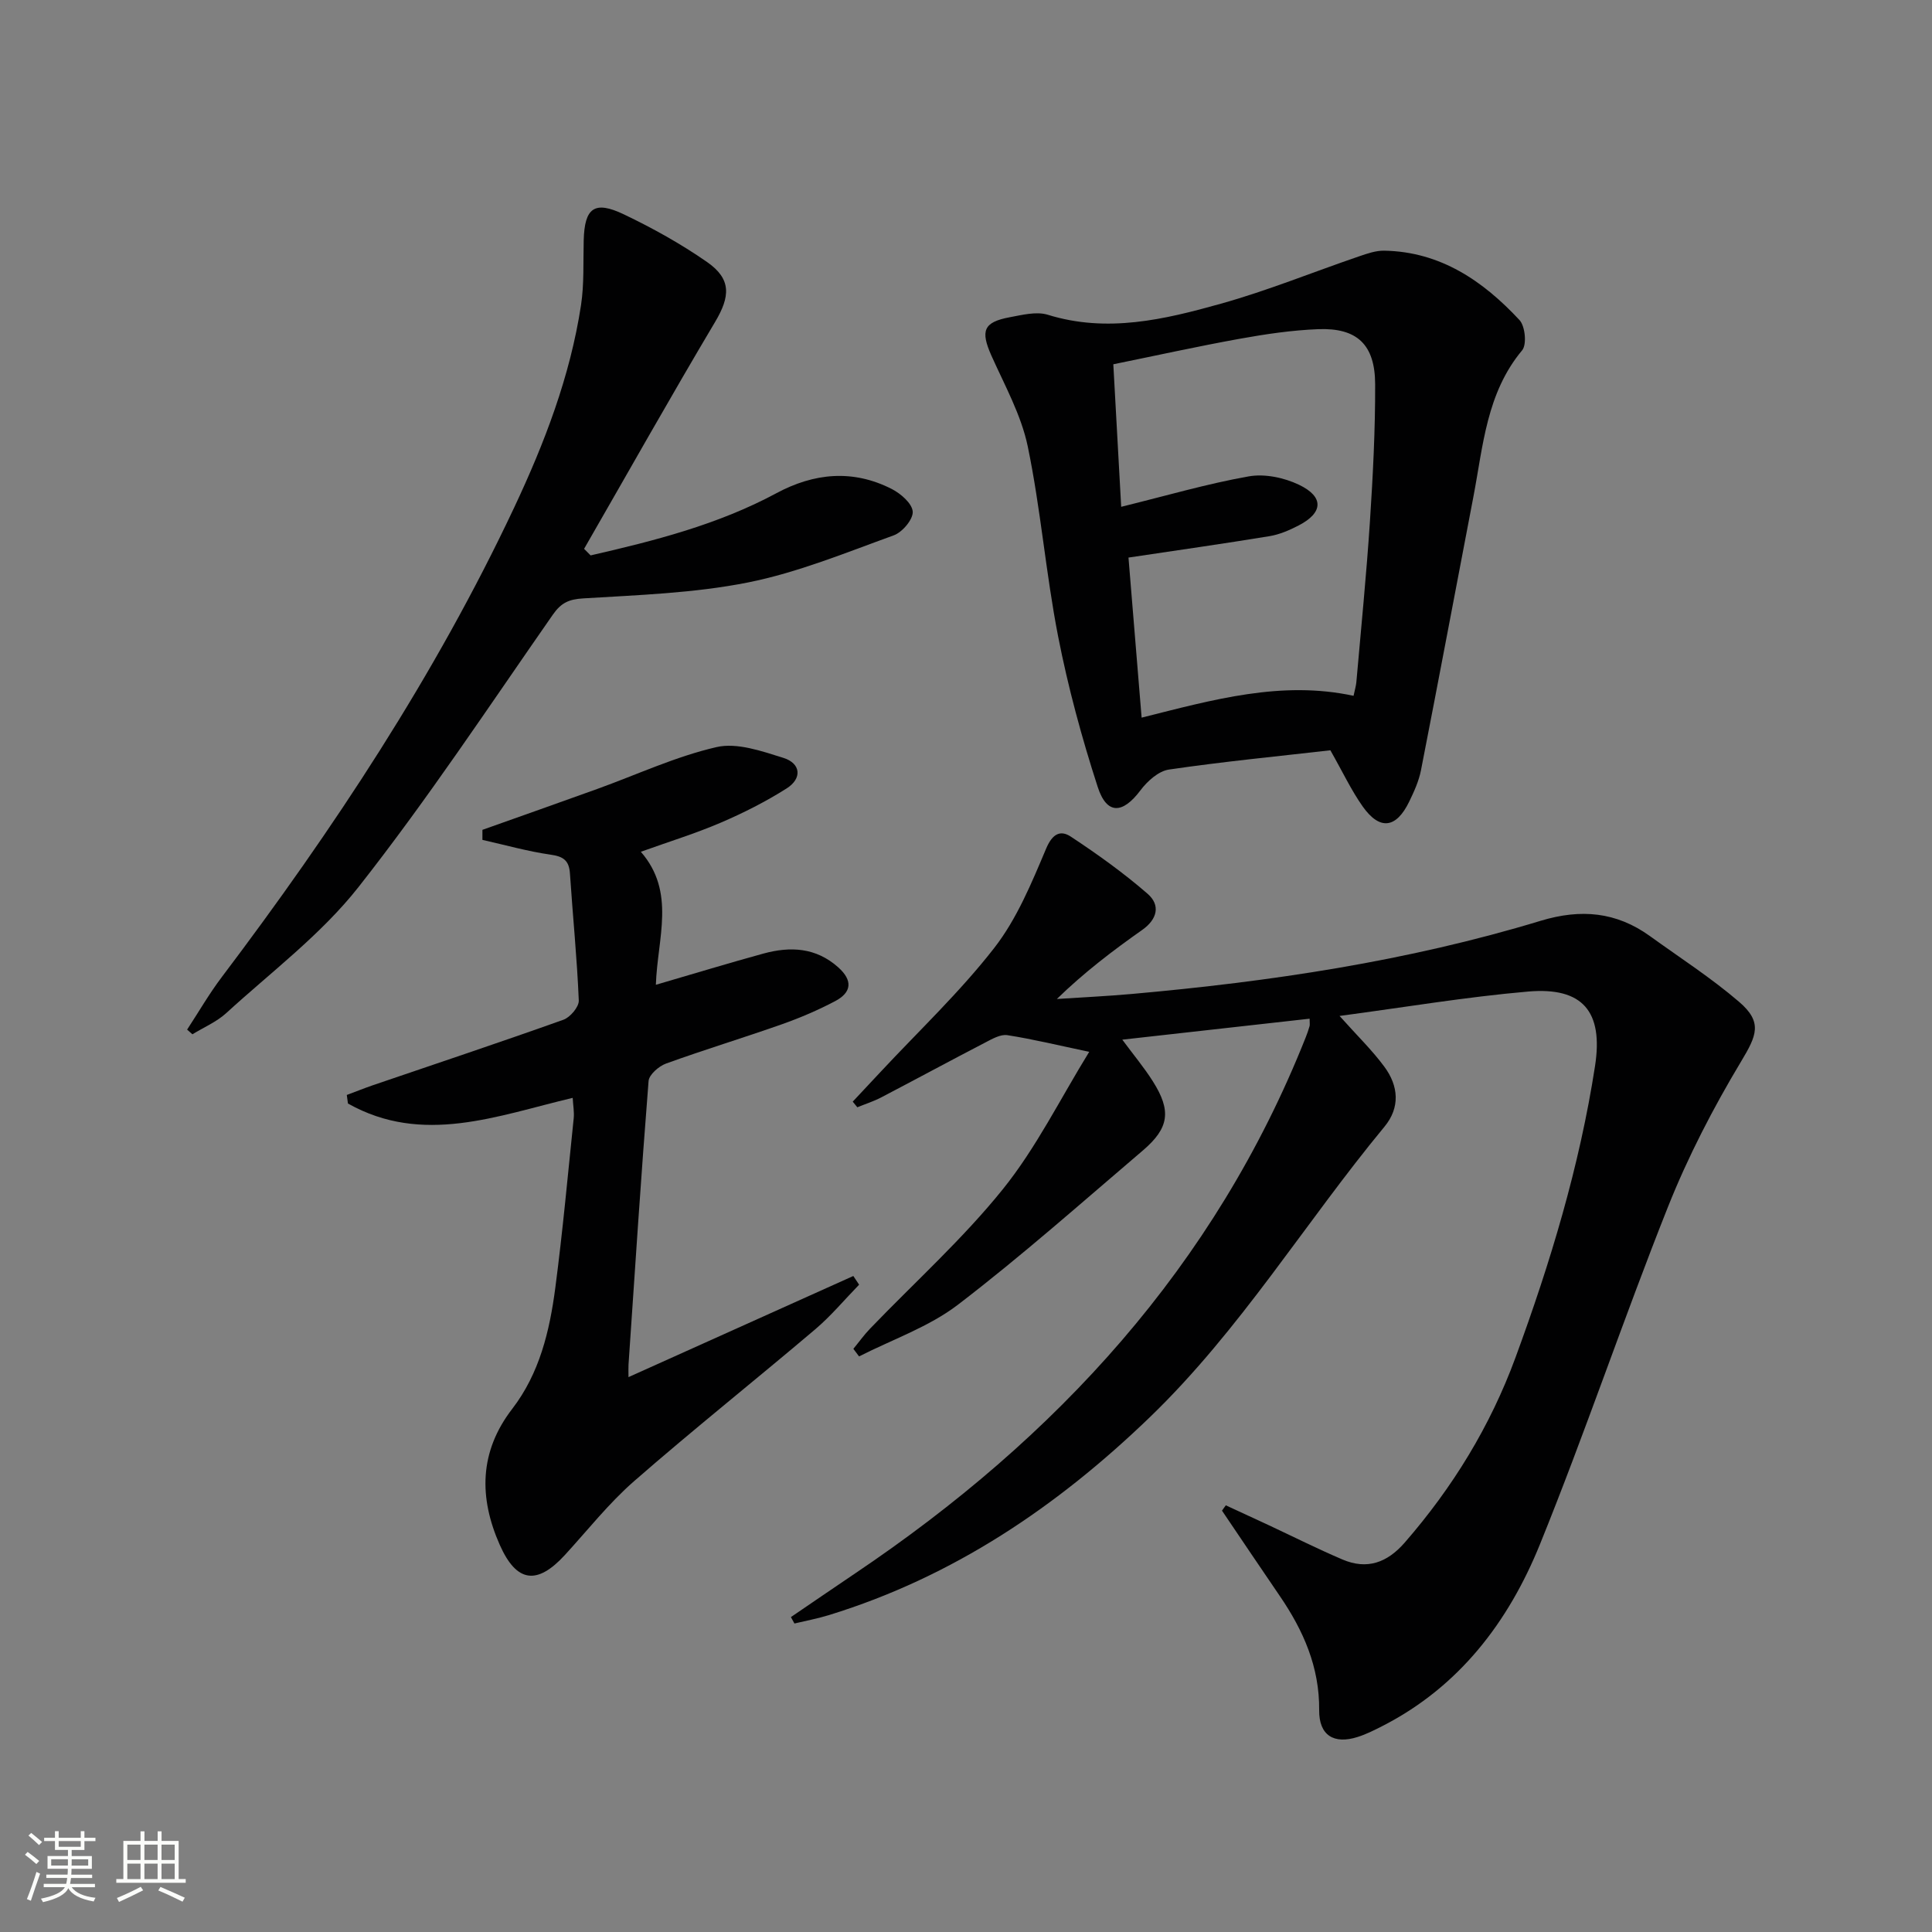 <svg enable-background="new 0 0 400 400" viewBox="0 0 400 400" xmlns="http://www.w3.org/2000/svg"><rect x="0" y="0" width="400" height="400" fill="#808080" stroke="none"/><path d="m5.17 384 .55-.58c.85.61 1.65 1.24 2.4 1.87l-.59.64c-.83-.73-1.62-1.38-2.36-1.93m1.22 9.53-.82-.34c.71-1.76 1.37-3.64 1.98-5.63.24.13.5.25.76.36-.6 1.67-1.24 3.54-1.92 5.61m-.5-13.5.57-.54c.56.44 1.31 1.06 2.26 1.87l-.64.64c-.68-.66-1.41-1.32-2.19-1.97m3.25.46h2.24v-1.36h.77v1.36h4.57v-1.36h.76v1.36h2.28v.69h-2.28v1.84h-2.64v1.26h4.18v2.64h-4.21c0 .45-.02.86-.05 1.21h4.32v.69h-4.38c-.04.34-.1.75-.19 1.22h5.15v.69h-4.82c.87 1.19 2.51 1.92 4.93 2.19-.17.31-.3.57-.37.76-2.77-.49-4.52-1.41-5.26-2.76-.56 1.26-2.3 2.23-5.24 2.9-.12-.24-.26-.48-.43-.72 2.73-.55 4.38-1.34 4.96-2.38h-4.38v-.69h4.65c.1-.38.17-.79.21-1.22h-4.32v-.69h4.4c.03-.34.05-.75.05-1.21h-4.2v-2.64h4.23v-1.26h-2.69v-1.84h-2.24zm1.46 4.46v1.29h3.45c.01-.4.02-.57.01-.53v-.32-.45h-3.46zm1.55-2.59h4.57v-1.19h-4.57zm6.11 2.59h-3.42v.77c-.01.19-.01.37-.02.53h3.44z" fill="#fbfcfa"/><path d="m32.63 379.16h.82v1.98h3.54v7.89h1.46v.78h-14.37v-.78h1.46v-7.89h3.55v-1.98h.82v1.98h2.73v-1.98zm-3.49 11.48.5.73c-1.61.82-3.28 1.63-5 2.41-.13-.27-.28-.55-.44-.82 1.75-.72 3.4-1.49 4.94-2.32m-2.78-5.55h2.73v-3.18h-2.73zm0 3.95h2.73v-3.2h-2.73zm3.54-3.95h2.73v-3.18h-2.73zm0 3.95h2.73v-3.2h-2.73zm7.89 4.68c-1.84-.92-3.51-1.7-5.02-2.32l.45-.73c1.89.8 3.57 1.55 5.04 2.23zm-1.62-11.81h-2.73v3.18h2.73zm-2.73 7.13h2.73v-3.2h-2.73z" fill="#fbfcfa"/><g fill="#010102"><path d="m253.79 311.66c2.94 1.36 5.89 2.71 8.82 4.08 5.11 2.39 10.16 4.93 15.34 7.14 5.09 2.17 9.25.66 12.87-3.49 9.94-11.42 17.72-24.11 22.94-38.31 7.23-19.66 13.28-39.65 16.48-60.41 1.72-11.21-2.52-16.36-13.86-15.38-12.83 1.11-25.58 3.26-39.04 5.05 3.67 4.11 6.76 7.1 9.28 10.52 2.93 3.96 3.32 8.43.01 12.42-16.43 19.86-29.84 42.08-48.58 60.15-19.25 18.56-40.75 33.05-66.43 40.96-2.34.72-4.76 1.17-7.14 1.74-.24-.44-.49-.88-.73-1.33 4.43-3.01 8.85-6.05 13.29-9.04 41.71-28.06 74.49-63.63 93.28-110.95.31-.77.58-1.55.81-2.35.09-.3.01-.66.01-1.55-12.76 1.43-25.42 2.84-38.78 4.34 2.31 3.13 4.5 5.74 6.31 8.6 3.88 6.12 3.42 9.67-2.05 14.34-12.65 10.78-25.1 21.84-38.28 31.93-6.03 4.61-13.6 7.21-20.48 10.71-.39-.52-.79-1.05-1.18-1.57 1.15-1.39 2.2-2.87 3.45-4.17 9.22-9.59 19.19-18.56 27.5-28.88 6.91-8.58 11.88-18.71 17.88-28.44-6.34-1.33-11.61-2.62-16.95-3.45-1.41-.22-3.13.77-4.55 1.51-7.23 3.75-14.39 7.63-21.61 11.4-1.56.81-3.27 1.35-4.9 2.02-.32-.39-.64-.78-.95-1.17l5.73-6.12c7.93-8.51 16.45-16.55 23.56-25.69 4.7-6.03 7.75-13.48 10.77-20.62 1.31-3.09 2.99-3.83 5.1-2.43 5.51 3.64 10.92 7.51 15.89 11.83 2.67 2.32 2.07 5.24-1.13 7.49-6.08 4.28-12.01 8.79-17.66 14.29 5.17-.34 10.35-.58 15.51-1.04 28.66-2.55 57.06-6.77 84.66-15.15 8.32-2.52 15.66-1.86 22.64 3.18 6.19 4.47 12.66 8.64 18.44 13.6 4.92 4.22 3.64 6.98.42 12.34-5.77 9.61-10.99 19.69-15.14 30.1-9.21 23.14-17.15 46.79-26.51 69.87-6.5 16.04-16.72 29.53-32.7 37.67-1.63.83-3.28 1.66-5.01 2.21-4.94 1.59-8.05-.31-8-5.54.08-8.93-3.27-16.49-8.14-23.62-4.02-5.88-7.99-11.79-11.98-17.69.25-.36.52-.73.79-1.1z"/><path d="m275.44 155.34c-11.04 1.26-22.27 2.35-33.43 3.99-2.16.32-4.48 2.41-5.9 4.31-3.67 4.89-6.96 5.09-8.84-.71-3.31-10.21-6.14-20.65-8.2-31.18-2.54-13.01-3.59-26.33-6.28-39.3-1.35-6.51-4.76-12.63-7.52-18.8-2.3-5.16-1.68-6.95 3.79-7.97 2.59-.48 5.52-1.24 7.88-.51 12.3 3.81 24.15.98 35.82-2.29 9.69-2.71 19.06-6.54 28.6-9.8 1.7-.58 3.51-1.22 5.26-1.18 11.62.22 20.44 6.27 27.98 14.37 1.17 1.26 1.54 5.07.54 6.26-7.39 8.86-8.07 19.79-10.09 30.32-3.62 18.87-7.16 37.76-10.85 56.61-.44 2.25-1.43 4.43-2.44 6.51-2.69 5.54-6.08 5.99-9.6 1.04-2.39-3.37-4.16-7.17-6.72-11.67zm-39.08-6.76c14.82-3.72 28.94-7.73 43.88-4.52.26-1.26.51-2.05.58-2.84.97-11.09 2.08-22.17 2.81-33.27.62-9.46 1.11-18.94 1.08-28.42-.03-8.19-3.74-11.68-11.76-11.38-5.45.21-10.91 1.02-16.29 1.99-8.74 1.58-17.42 3.5-26.16 5.28.57 10.25 1.09 19.74 1.63 29.51 9.31-2.29 17.77-4.77 26.4-6.3 3.3-.59 7.34.26 10.42 1.74 5.22 2.5 5 5.8-.08 8.42-1.9.98-3.96 1.88-6.05 2.22-9.56 1.57-19.15 2.93-29.18 4.43.83 10.13 1.75 21.33 2.72 33.14z"/><path d="m71.8 226.7c1.78-.66 3.54-1.37 5.33-1.99 13.18-4.5 26.4-8.9 39.51-13.58 1.41-.5 3.25-2.67 3.19-3.99-.36-8.78-1.25-17.53-1.83-26.3-.18-2.68-1.35-3.52-4-3.89-4.75-.68-9.42-2.01-14.12-3.06 0-.69 0-1.39 0-2.08 7.91-2.81 15.83-5.6 23.73-8.45 8.23-2.97 16.27-6.73 24.73-8.68 4.24-.98 9.38.83 13.85 2.23 3.64 1.14 3.92 4.27.68 6.32-4.32 2.74-8.95 5.08-13.66 7.1-5.15 2.21-10.54 3.87-16.53 6.02 7.3 8.39 3.43 17.87 3.11 27.54 7.82-2.28 15.03-4.48 22.29-6.47 5.54-1.51 10.85-1.27 15.46 2.85 3.07 2.74 2.79 5.2-.64 7.01-3.51 1.85-7.2 3.43-10.95 4.76-7.99 2.82-16.1 5.28-24.06 8.16-1.49.54-3.51 2.3-3.61 3.62-1.55 19.55-2.82 39.12-4.15 58.68-.04.65-.01 1.32-.01 2.62 15.76-7.09 31.16-14.02 46.55-20.94.4.6.8 1.2 1.2 1.8-3.02 3.1-5.82 6.47-9.11 9.26-12.43 10.54-25.2 20.7-37.48 31.42-5.23 4.57-9.6 10.13-14.32 15.28-5.76 6.28-10.01 5.74-13.48-2.07-4.34-9.79-4.29-19.27 2.57-28.18 5.66-7.35 7.75-16.13 8.92-25.06 1.53-11.67 2.6-23.4 3.81-35.11.13-1.28-.12-2.6-.21-4.22-15.63 3.7-31.06 9.88-46.53 1.17-.07-.59-.16-1.18-.24-1.77z"/><path d="m122.28 114.99c13.23-3.03 26.36-6.37 38.45-12.87 7.84-4.21 15.83-4.97 23.86-.9 1.88.95 4.27 3.02 4.38 4.71.1 1.6-2.15 4.27-3.94 4.91-9.94 3.6-19.86 7.69-30.16 9.75-11.15 2.22-22.7 2.6-34.11 3.3-3 .18-4.59.92-6.3 3.37-13.21 18.95-25.97 38.27-40.24 56.4-7.72 9.81-18.07 17.57-27.38 26.09-2 1.83-4.65 2.94-7 4.39-.37-.32-.73-.65-1.1-.97 2.38-3.63 4.56-7.42 7.18-10.88 23.1-30.58 44.16-62.43 60.53-97.2 6.3-13.39 11.59-27.17 13.84-41.89.67-4.4.44-8.95.56-13.43.17-6.72 2.2-8.31 8.29-5.4 5.97 2.85 11.83 6.11 17.25 9.88 5.09 3.54 4.8 7.14 1.66 12.41-9.24 15.54-18.1 31.3-27.12 46.97.46.46.91.91 1.35 1.36z"/></g></svg>
